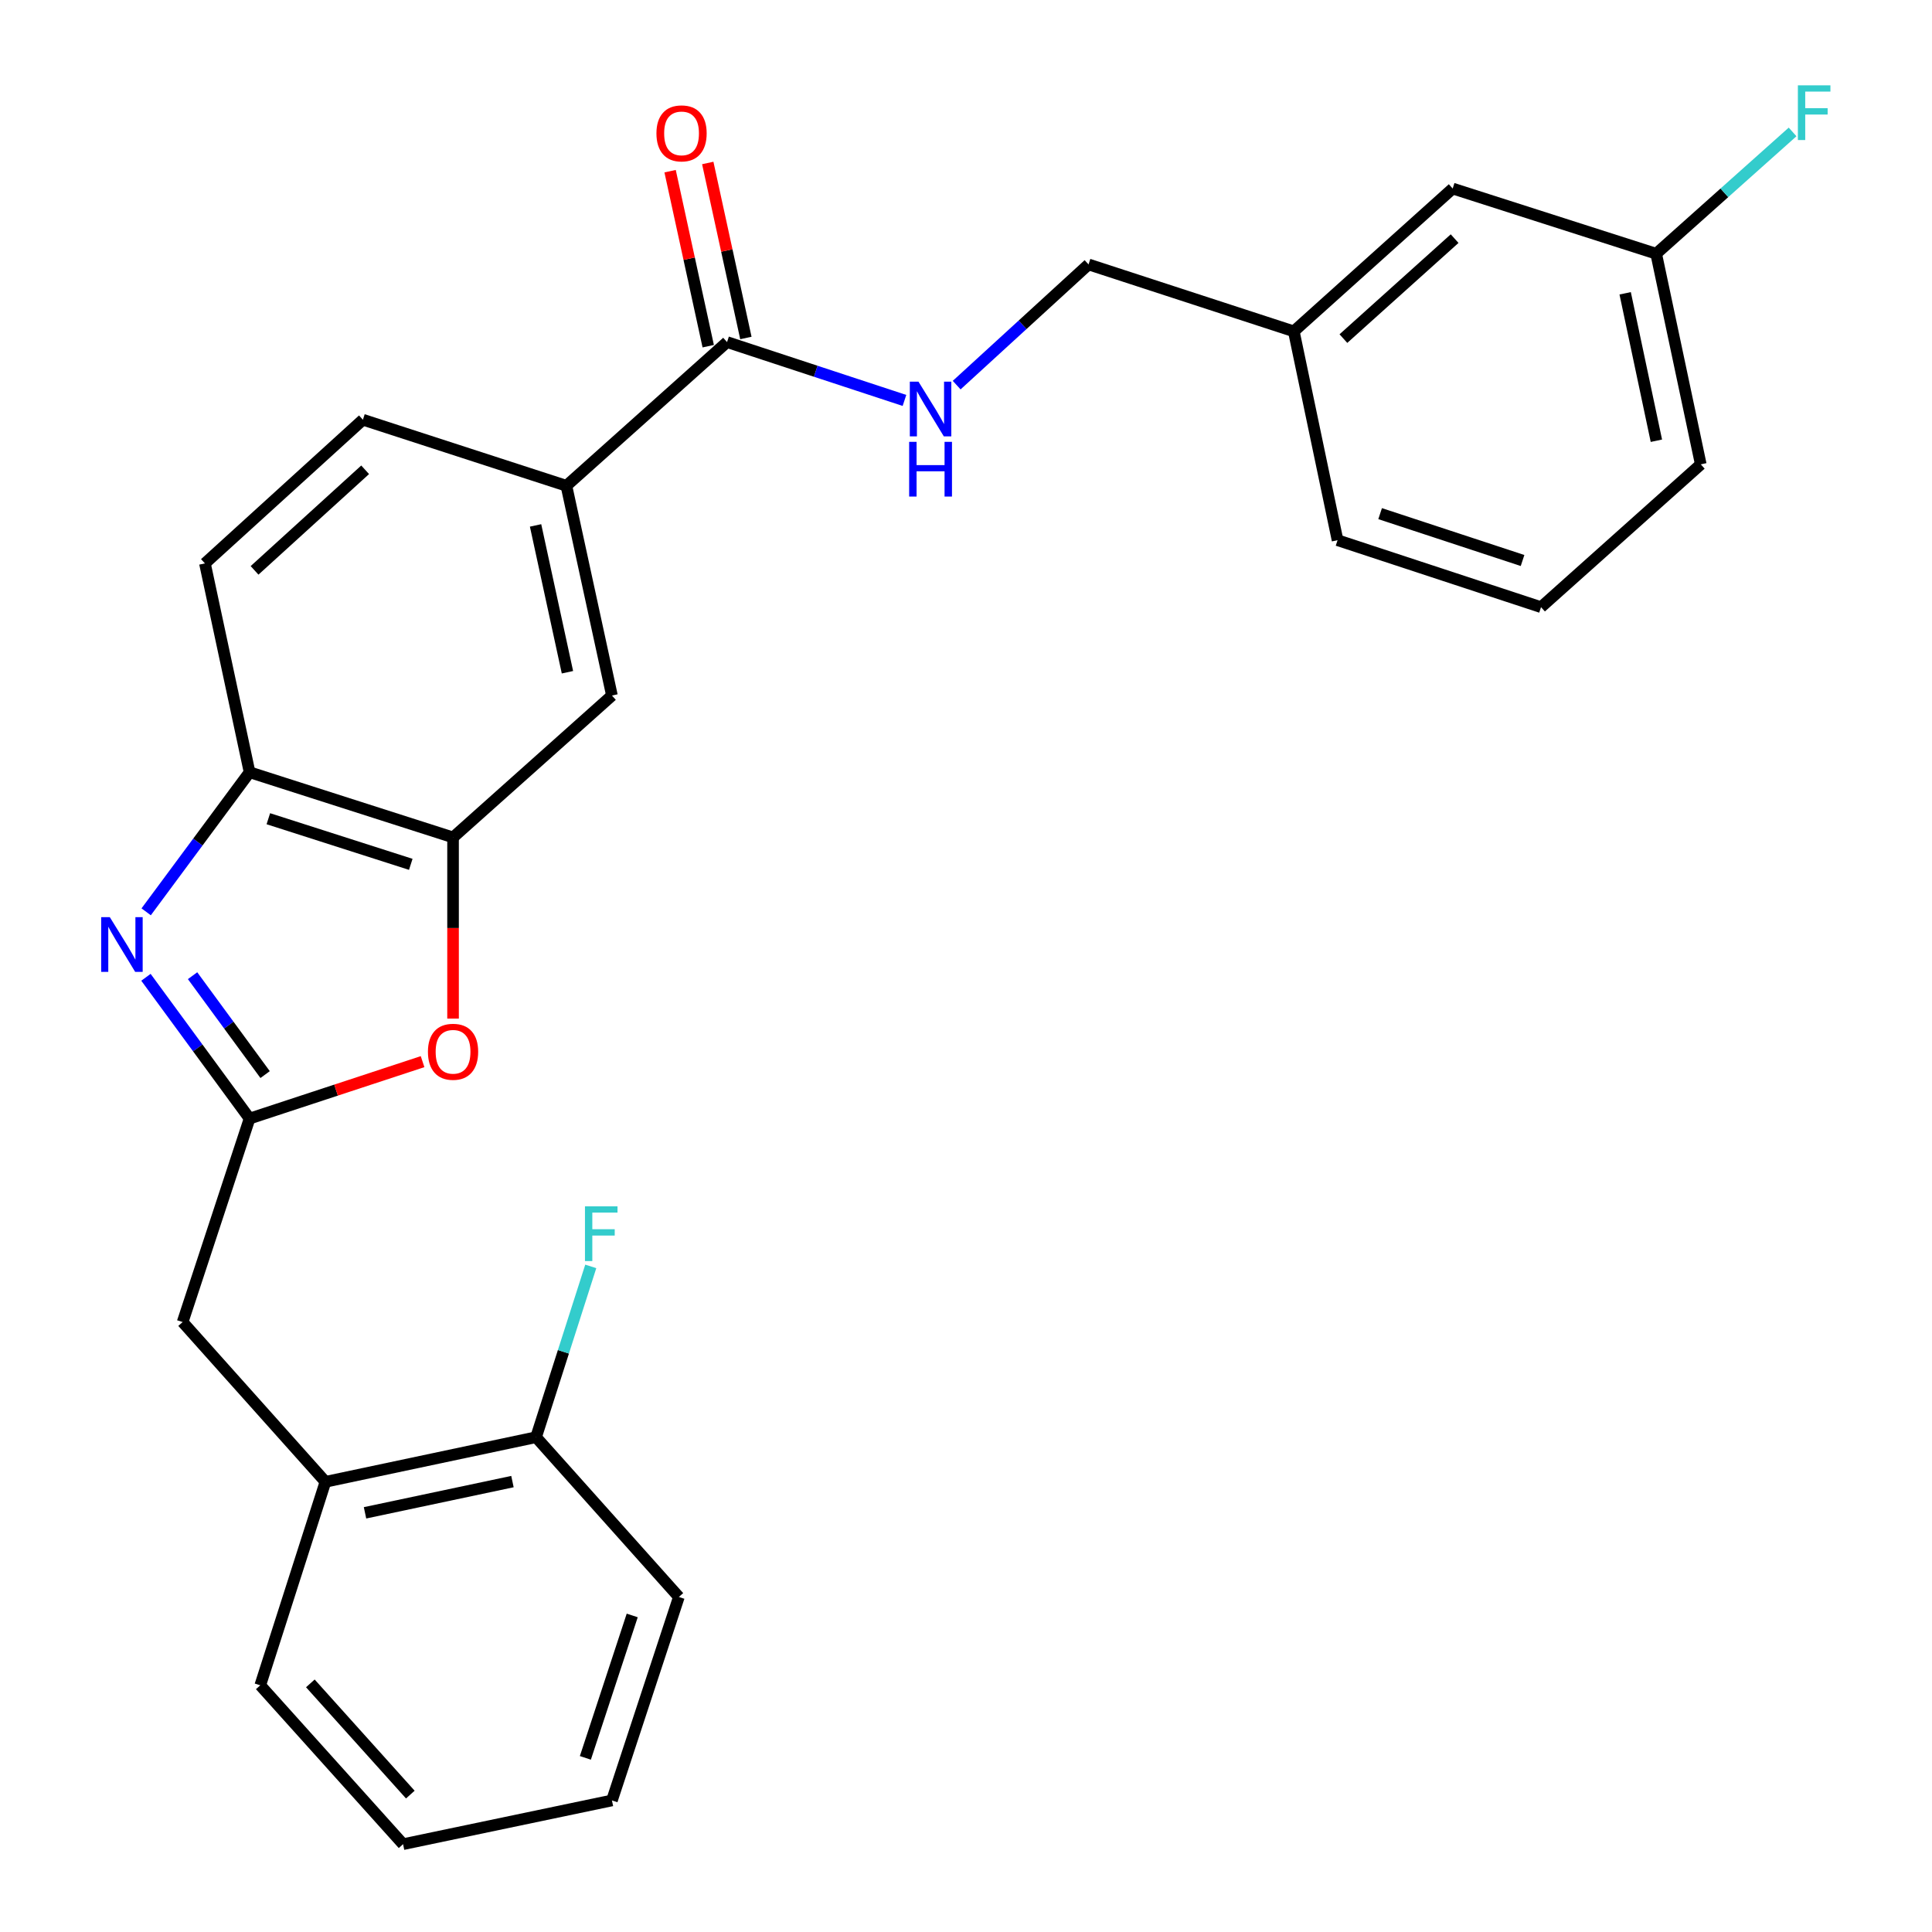 <?xml version='1.0' encoding='iso-8859-1'?>
<svg version='1.1' baseProfile='full'
              xmlns='http://www.w3.org/2000/svg'
                      xmlns:rdkit='http://www.rdkit.org/xml'
                      xmlns:xlink='http://www.w3.org/1999/xlink'
                  xml:space='preserve'
width='1000px' height='1000px' viewBox='0 0 1000 1000'>
<!-- END OF HEADER -->
<rect style='opacity:1.0;fill:#FFFFFF;stroke:none' width='1000' height='1000' x='0' y='0'> </rect>
<path class='bond-0' d='M 75.542,505.844 L 102.361,542.407' style='fill:none;fill-rule:evenodd;stroke:#0000FF;stroke-width:6px;stroke-linecap:butt;stroke-linejoin:miter;stroke-opacity:1' />
<path class='bond-0' d='M 102.361,542.407 L 129.181,578.97' style='fill:none;fill-rule:evenodd;stroke:#000000;stroke-width:6px;stroke-linecap:butt;stroke-linejoin:miter;stroke-opacity:1' />
<path class='bond-0' d='M 99.673,505.014 L 118.446,530.609' style='fill:none;fill-rule:evenodd;stroke:#0000FF;stroke-width:6px;stroke-linecap:butt;stroke-linejoin:miter;stroke-opacity:1' />
<path class='bond-0' d='M 118.446,530.609 L 137.22,556.203' style='fill:none;fill-rule:evenodd;stroke:#000000;stroke-width:6px;stroke-linecap:butt;stroke-linejoin:miter;stroke-opacity:1' />
<path class='bond-3' d='M 75.654,471.957 L 102.417,435.834' style='fill:none;fill-rule:evenodd;stroke:#0000FF;stroke-width:6px;stroke-linecap:butt;stroke-linejoin:miter;stroke-opacity:1' />
<path class='bond-3' d='M 102.417,435.834 L 129.181,399.71' style='fill:none;fill-rule:evenodd;stroke:#000000;stroke-width:6px;stroke-linecap:butt;stroke-linejoin:miter;stroke-opacity:1' />
<path class='bond-1' d='M 129.181,578.97 L 173.953,564.238' style='fill:none;fill-rule:evenodd;stroke:#000000;stroke-width:6px;stroke-linecap:butt;stroke-linejoin:miter;stroke-opacity:1' />
<path class='bond-1' d='M 173.953,564.238 L 218.726,549.505' style='fill:none;fill-rule:evenodd;stroke:#FF0000;stroke-width:6px;stroke-linecap:butt;stroke-linejoin:miter;stroke-opacity:1' />
<path class='bond-8' d='M 129.181,578.97 L 94.526,684.298' style='fill:none;fill-rule:evenodd;stroke:#000000;stroke-width:6px;stroke-linecap:butt;stroke-linejoin:miter;stroke-opacity:1' />
<path class='bond-27' d='M 234.498,527.223 L 234.498,480.335' style='fill:none;fill-rule:evenodd;stroke:#FF0000;stroke-width:6px;stroke-linecap:butt;stroke-linejoin:miter;stroke-opacity:1' />
<path class='bond-27' d='M 234.498,480.335 L 234.498,433.446' style='fill:none;fill-rule:evenodd;stroke:#000000;stroke-width:6px;stroke-linecap:butt;stroke-linejoin:miter;stroke-opacity:1' />
<path class='bond-2' d='M 234.498,433.446 L 129.181,399.71' style='fill:none;fill-rule:evenodd;stroke:#000000;stroke-width:6px;stroke-linecap:butt;stroke-linejoin:miter;stroke-opacity:1' />
<path class='bond-2' d='M 212.615,447.383 L 138.893,423.768' style='fill:none;fill-rule:evenodd;stroke:#000000;stroke-width:6px;stroke-linecap:butt;stroke-linejoin:miter;stroke-opacity:1' />
<path class='bond-6' d='M 234.498,433.446 L 316.741,360.002' style='fill:none;fill-rule:evenodd;stroke:#000000;stroke-width:6px;stroke-linecap:butt;stroke-linejoin:miter;stroke-opacity:1' />
<path class='bond-11' d='M 129.181,399.71 L 106.074,291.623' style='fill:none;fill-rule:evenodd;stroke:#000000;stroke-width:6px;stroke-linecap:butt;stroke-linejoin:miter;stroke-opacity:1' />
<path class='bond-4' d='M 376.321,177.063 L 293.169,251.438' style='fill:none;fill-rule:evenodd;stroke:#000000;stroke-width:6px;stroke-linecap:butt;stroke-linejoin:miter;stroke-opacity:1' />
<path class='bond-7' d='M 376.321,177.063 L 422.234,192.163' style='fill:none;fill-rule:evenodd;stroke:#000000;stroke-width:6px;stroke-linecap:butt;stroke-linejoin:miter;stroke-opacity:1' />
<path class='bond-7' d='M 422.234,192.163 L 468.148,207.263' style='fill:none;fill-rule:evenodd;stroke:#0000FF;stroke-width:6px;stroke-linecap:butt;stroke-linejoin:miter;stroke-opacity:1' />
<path class='bond-10' d='M 386.066,174.94 L 376.2,129.648' style='fill:none;fill-rule:evenodd;stroke:#000000;stroke-width:6px;stroke-linecap:butt;stroke-linejoin:miter;stroke-opacity:1' />
<path class='bond-10' d='M 376.2,129.648 L 366.334,84.356' style='fill:none;fill-rule:evenodd;stroke:#FF0000;stroke-width:6px;stroke-linecap:butt;stroke-linejoin:miter;stroke-opacity:1' />
<path class='bond-10' d='M 366.575,179.186 L 356.709,133.894' style='fill:none;fill-rule:evenodd;stroke:#000000;stroke-width:6px;stroke-linecap:butt;stroke-linejoin:miter;stroke-opacity:1' />
<path class='bond-10' d='M 356.709,133.894 L 346.842,88.602' style='fill:none;fill-rule:evenodd;stroke:#FF0000;stroke-width:6px;stroke-linecap:butt;stroke-linejoin:miter;stroke-opacity:1' />
<path class='bond-5' d='M 293.169,251.438 L 187.84,217.248' style='fill:none;fill-rule:evenodd;stroke:#000000;stroke-width:6px;stroke-linecap:butt;stroke-linejoin:miter;stroke-opacity:1' />
<path class='bond-28' d='M 293.169,251.438 L 316.741,360.002' style='fill:none;fill-rule:evenodd;stroke:#000000;stroke-width:6px;stroke-linecap:butt;stroke-linejoin:miter;stroke-opacity:1' />
<path class='bond-28' d='M 277.21,271.955 L 293.711,347.95' style='fill:none;fill-rule:evenodd;stroke:#000000;stroke-width:6px;stroke-linecap:butt;stroke-linejoin:miter;stroke-opacity:1' />
<path class='bond-14' d='M 495.171,199.34 L 529.299,168.103' style='fill:none;fill-rule:evenodd;stroke:#0000FF;stroke-width:6px;stroke-linecap:butt;stroke-linejoin:miter;stroke-opacity:1' />
<path class='bond-14' d='M 529.299,168.103 L 563.427,136.867' style='fill:none;fill-rule:evenodd;stroke:#000000;stroke-width:6px;stroke-linecap:butt;stroke-linejoin:miter;stroke-opacity:1' />
<path class='bond-9' d='M 94.526,684.298 L 168.446,766.985' style='fill:none;fill-rule:evenodd;stroke:#000000;stroke-width:6px;stroke-linecap:butt;stroke-linejoin:miter;stroke-opacity:1' />
<path class='bond-12' d='M 168.446,766.985 L 277.465,743.889' style='fill:none;fill-rule:evenodd;stroke:#000000;stroke-width:6px;stroke-linecap:butt;stroke-linejoin:miter;stroke-opacity:1' />
<path class='bond-12' d='M 188.933,783.036 L 265.246,766.869' style='fill:none;fill-rule:evenodd;stroke:#000000;stroke-width:6px;stroke-linecap:butt;stroke-linejoin:miter;stroke-opacity:1' />
<path class='bond-21' d='M 168.446,766.985 L 134.711,872.313' style='fill:none;fill-rule:evenodd;stroke:#000000;stroke-width:6px;stroke-linecap:butt;stroke-linejoin:miter;stroke-opacity:1' />
<path class='bond-13' d='M 106.074,291.623 L 187.84,217.248' style='fill:none;fill-rule:evenodd;stroke:#000000;stroke-width:6px;stroke-linecap:butt;stroke-linejoin:miter;stroke-opacity:1' />
<path class='bond-13' d='M 131.761,295.224 L 188.998,243.161' style='fill:none;fill-rule:evenodd;stroke:#000000;stroke-width:6px;stroke-linecap:butt;stroke-linejoin:miter;stroke-opacity:1' />
<path class='bond-15' d='M 277.465,743.889 L 291.622,699.687' style='fill:none;fill-rule:evenodd;stroke:#000000;stroke-width:6px;stroke-linecap:butt;stroke-linejoin:miter;stroke-opacity:1' />
<path class='bond-15' d='M 291.622,699.687 L 305.779,655.486' style='fill:none;fill-rule:evenodd;stroke:#33CCCC;stroke-width:6px;stroke-linecap:butt;stroke-linejoin:miter;stroke-opacity:1' />
<path class='bond-22' d='M 277.465,743.889 L 351.385,826.587' style='fill:none;fill-rule:evenodd;stroke:#000000;stroke-width:6px;stroke-linecap:butt;stroke-linejoin:miter;stroke-opacity:1' />
<path class='bond-18' d='M 563.427,136.867 L 669.675,171.51' style='fill:none;fill-rule:evenodd;stroke:#000000;stroke-width:6px;stroke-linecap:butt;stroke-linejoin:miter;stroke-opacity:1' />
<path class='bond-16' d='M 751.907,97.59 L 669.675,171.51' style='fill:none;fill-rule:evenodd;stroke:#000000;stroke-width:6px;stroke-linecap:butt;stroke-linejoin:miter;stroke-opacity:1' />
<path class='bond-16' d='M 752.908,123.514 L 695.346,175.258' style='fill:none;fill-rule:evenodd;stroke:#000000;stroke-width:6px;stroke-linecap:butt;stroke-linejoin:miter;stroke-opacity:1' />
<path class='bond-17' d='M 751.907,97.59 L 857.235,131.325' style='fill:none;fill-rule:evenodd;stroke:#000000;stroke-width:6px;stroke-linecap:butt;stroke-linejoin:miter;stroke-opacity:1' />
<path class='bond-19' d='M 857.235,131.325 L 892.538,99.807' style='fill:none;fill-rule:evenodd;stroke:#000000;stroke-width:6px;stroke-linecap:butt;stroke-linejoin:miter;stroke-opacity:1' />
<path class='bond-19' d='M 892.538,99.807 L 927.842,68.288' style='fill:none;fill-rule:evenodd;stroke:#33CCCC;stroke-width:6px;stroke-linecap:butt;stroke-linejoin:miter;stroke-opacity:1' />
<path class='bond-30' d='M 857.235,131.325 L 880.32,240.344' style='fill:none;fill-rule:evenodd;stroke:#000000;stroke-width:6px;stroke-linecap:butt;stroke-linejoin:miter;stroke-opacity:1' />
<path class='bond-30' d='M 841.182,151.811 L 857.342,228.124' style='fill:none;fill-rule:evenodd;stroke:#000000;stroke-width:6px;stroke-linecap:butt;stroke-linejoin:miter;stroke-opacity:1' />
<path class='bond-24' d='M 669.675,171.51 L 692.316,279.609' style='fill:none;fill-rule:evenodd;stroke:#000000;stroke-width:6px;stroke-linecap:butt;stroke-linejoin:miter;stroke-opacity:1' />
<path class='bond-20' d='M 797.633,314.264 L 692.316,279.609' style='fill:none;fill-rule:evenodd;stroke:#000000;stroke-width:6px;stroke-linecap:butt;stroke-linejoin:miter;stroke-opacity:1' />
<path class='bond-20' d='M 788.071,290.117 L 714.349,265.859' style='fill:none;fill-rule:evenodd;stroke:#000000;stroke-width:6px;stroke-linecap:butt;stroke-linejoin:miter;stroke-opacity:1' />
<path class='bond-23' d='M 797.633,314.264 L 880.32,240.344' style='fill:none;fill-rule:evenodd;stroke:#000000;stroke-width:6px;stroke-linecap:butt;stroke-linejoin:miter;stroke-opacity:1' />
<path class='bond-25' d='M 134.711,872.313 L 208.631,954.545' style='fill:none;fill-rule:evenodd;stroke:#000000;stroke-width:6px;stroke-linecap:butt;stroke-linejoin:miter;stroke-opacity:1' />
<path class='bond-25' d='M 160.634,871.312 L 212.379,928.875' style='fill:none;fill-rule:evenodd;stroke:#000000;stroke-width:6px;stroke-linecap:butt;stroke-linejoin:miter;stroke-opacity:1' />
<path class='bond-29' d='M 351.385,826.587 L 316.741,931.904' style='fill:none;fill-rule:evenodd;stroke:#000000;stroke-width:6px;stroke-linecap:butt;stroke-linejoin:miter;stroke-opacity:1' />
<path class='bond-29' d='M 327.239,836.151 L 302.988,909.873' style='fill:none;fill-rule:evenodd;stroke:#000000;stroke-width:6px;stroke-linecap:butt;stroke-linejoin:miter;stroke-opacity:1' />
<path class='bond-26' d='M 208.631,954.545 L 316.741,931.904' style='fill:none;fill-rule:evenodd;stroke:#000000;stroke-width:6px;stroke-linecap:butt;stroke-linejoin:miter;stroke-opacity:1' />
<path  class='atom-0' d='M 56.847 474.731
L 66.127 489.731
Q 67.047 491.211, 68.527 493.891
Q 70.007 496.571, 70.087 496.731
L 70.087 474.731
L 73.847 474.731
L 73.847 503.051
L 69.967 503.051
L 60.007 486.651
Q 58.847 484.731, 57.607 482.531
Q 56.407 480.331, 56.047 479.651
L 56.047 503.051
L 52.367 503.051
L 52.367 474.731
L 56.847 474.731
' fill='#0000FF'/>
<path  class='atom-2' d='M 221.498 544.395
Q 221.498 537.595, 224.858 533.795
Q 228.218 529.995, 234.498 529.995
Q 240.778 529.995, 244.138 533.795
Q 247.498 537.595, 247.498 544.395
Q 247.498 551.275, 244.098 555.195
Q 240.698 559.075, 234.498 559.075
Q 228.258 559.075, 224.858 555.195
Q 221.498 551.315, 221.498 544.395
M 234.498 555.875
Q 238.818 555.875, 241.138 552.995
Q 243.498 550.075, 243.498 544.395
Q 243.498 538.835, 241.138 536.035
Q 238.818 533.195, 234.498 533.195
Q 230.178 533.195, 227.818 535.995
Q 225.498 538.795, 225.498 544.395
Q 225.498 550.115, 227.818 552.995
Q 230.178 555.875, 234.498 555.875
' fill='#FF0000'/>
<path  class='atom-8' d='M 475.4 197.547
L 484.68 212.547
Q 485.6 214.027, 487.08 216.707
Q 488.56 219.387, 488.64 219.547
L 488.64 197.547
L 492.4 197.547
L 492.4 225.867
L 488.52 225.867
L 478.56 209.467
Q 477.4 207.547, 476.16 205.347
Q 474.96 203.147, 474.6 202.467
L 474.6 225.867
L 470.92 225.867
L 470.92 197.547
L 475.4 197.547
' fill='#0000FF'/>
<path  class='atom-8' d='M 470.58 228.699
L 474.42 228.699
L 474.42 240.739
L 488.9 240.739
L 488.9 228.699
L 492.74 228.699
L 492.74 257.019
L 488.9 257.019
L 488.9 243.939
L 474.42 243.939
L 474.42 257.019
L 470.58 257.019
L 470.58 228.699
' fill='#0000FF'/>
<path  class='atom-11' d='M 339.77 69.033
Q 339.77 62.233, 343.13 58.433
Q 346.49 54.633, 352.77 54.633
Q 359.05 54.633, 362.41 58.433
Q 365.77 62.233, 365.77 69.033
Q 365.77 75.913, 362.37 79.833
Q 358.97 83.713, 352.77 83.713
Q 346.53 83.713, 343.13 79.833
Q 339.77 75.953, 339.77 69.033
M 352.77 80.513
Q 357.09 80.513, 359.41 77.633
Q 361.77 74.713, 361.77 69.033
Q 361.77 63.473, 359.41 60.673
Q 357.09 57.833, 352.77 57.833
Q 348.45 57.833, 346.09 60.633
Q 343.77 63.433, 343.77 69.033
Q 343.77 74.753, 346.09 77.633
Q 348.45 80.513, 352.77 80.513
' fill='#FF0000'/>
<path  class='atom-16' d='M 302.78 624.401
L 319.62 624.401
L 319.62 627.641
L 306.58 627.641
L 306.58 636.241
L 318.18 636.241
L 318.18 639.521
L 306.58 639.521
L 306.58 652.721
L 302.78 652.721
L 302.78 624.401
' fill='#33CCCC'/>
<path  class='atom-20' d='M 930.582 44.165
L 947.422 44.165
L 947.422 47.405
L 934.382 47.405
L 934.382 56.005
L 945.982 56.005
L 945.982 59.285
L 934.382 59.285
L 934.382 72.485
L 930.582 72.485
L 930.582 44.165
' fill='#33CCCC'/>
</svg>
